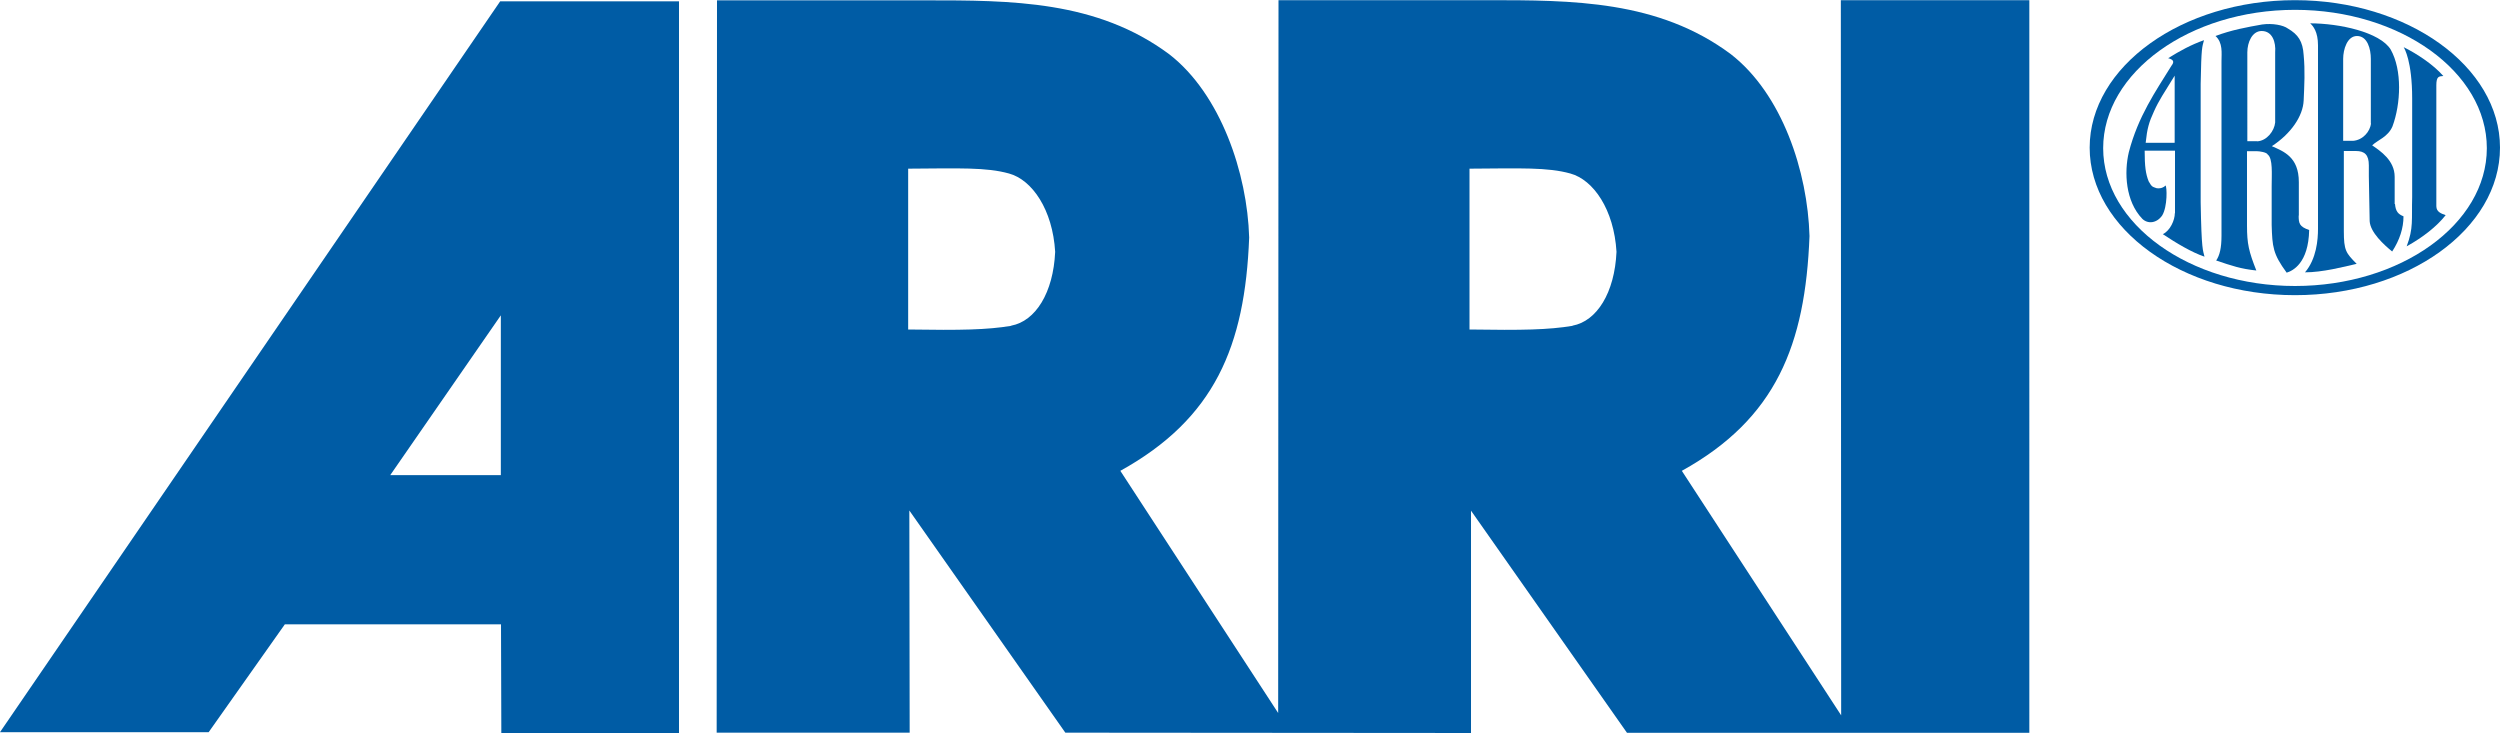 <?xml version="1.0" encoding="UTF-8"?>
<svg id="Ebene_1" data-name="Ebene 1" xmlns="http://www.w3.org/2000/svg" viewBox="0 0 150 44">
  <defs>
    <style>
      .cls-1 {
        fill: #005ca5;
      }
    </style>
  </defs>
  <path class="cls-1" d="M137.7.01c-6.77,0-12.32,3.98-12.32,8.85s5.55,8.85,12.32,8.85,12.3-3.97,12.3-8.85S144.44.01,137.7.01h0ZM137.7,17.16c-6.32,0-11.51-3.73-11.51-8.27s5.19-8.3,11.51-8.3,11.51,3.73,11.51,8.3-5.19,8.27-11.51,8.27Z"/>
  <g>
    <path class="cls-1" d="M144.22,2.83c.77.38,1.78,1.04,2.38,1.73-.27.02-.42.02-.42.56v7.25c0,.36.32.45.56.54-.54.68-1.35,1.32-2.34,1.87.42-1.1.29-1.6.33-2.95v-5.92c0-2.25-.47-3.01-.51-3.08h0Z"/>
    <path class="cls-1" d="M137.93,12.93v-2c0-1.51-.9-1.84-1.62-2.16,1.14-.74,1.87-1.8,1.91-2.74.04-.92.09-1.78,0-2.72-.05-.83-.33-1.24-.95-1.6-.27-.2-.92-.33-1.55-.24-.9.16-1.84.33-2.79.69.45.41.36,1.01.36,1.51v10.47c0,.74-.11,1.19-.32,1.49.95.32,1.46.5,2.41.6-.45-1.14-.56-1.6-.56-2.69v-4.47h.56c.2,0,.63.07.68.2.32.24.24,1.17.24,1.91v2.32c.04,1.31.07,1.73.9,2.86.36-.11,1.31-.56,1.35-2.56-.59-.2-.63-.4-.63-.86h0ZM135.43,8.47h-.59V3.14c0-.6.29-1.28.86-1.28.65,0,.86.68.81,1.28v4.21c-.05.51-.5,1.1-1.08,1.13h0Z"/>
    <path class="cls-1" d="M143.68,12.23v-1.62c0-.99-.86-1.55-1.35-1.89.33-.32.95-.5,1.22-1.14.5-1.35.59-3.37-.11-4.61-.65-1.05-3.1-1.57-4.83-1.57.18.16.47.51.47,1.32v11.01c0,.65-.09,1.8-.78,2.61,1.04,0,2.29-.32,3.1-.51-.65-.65-.77-.81-.77-1.96v-4.81h.72c.54,0,.78.24.78.86v.65l.05,2.7c.04.68.86,1.42,1.35,1.82.45-.69.68-1.4.68-2.11-.32-.13-.47-.29-.51-.74h-.02ZM142.26,7.4c-.05.5-.5,1.01-1.08,1.05h-.59V3.53c0-.56.24-1.37.83-1.37.63,0,.83.78.83,1.37v3.87h0Z"/>
    <path class="cls-1" d="M130.49,12.79c0,.41-.27,1.04-.72,1.26.81.54,1.75,1.1,2.5,1.35-.09-.4-.18-.32-.23-3.26v-7.1c.04-2.27.09-2.2.2-2.63-.77.27-1.46.65-2.15,1.08.33.09.38.22.2.45-.96,1.55-2,3.04-2.56,5.19-.29,1.22-.2,2.95.81,4,.33.32.86.27,1.19-.2.33-.54.29-1.75.2-1.8-.09.11-.29.2-.54.16-.23-.09-.27-.05-.47-.41-.18-.45-.24-.9-.24-1.84h1.82v3.75h-.01ZM130.47,8.57h-1.73c.09-.87.2-1.24.5-1.89.29-.65.6-1.1,1.24-2.14v4.02h-.01Z"/>
  </g>
  <g>
    <path class="cls-1" d="M30.01.08L0,43.93h12.52l4.57-6.47h12.97l.02,6.52h10.66V.08h-10.73ZM23.42,28.5l6.63-9.58v9.59h-6.63,0Z"/>
    <path class="cls-1" d="M110.45.01l.02,42.91-9.56-14.67c5.65-3.13,7.41-7.55,7.66-14.09-.11-3.85-1.63-8.51-4.72-10.91C99.5.01,94.35.01,89.2.01h-12.49l-.02,42.77-9.47-14.53c5.65-3.13,7.48-7.46,7.73-14-.11-3.85-1.71-8.6-4.79-10.99C65.81.02,60.66.02,55.51.02h-12.49l-.02,43.94h11.58l-.02-13.33,9.36,13.33,24.34.02v-13.34l9.36,13.33h24.14V.01h-11.31ZM60.67,19.55c-1.45.24-3,.27-6.18.22v-9.65c3.07-.02,4.68-.09,6.05.29,1.39.38,2.62,2.17,2.77,4.7-.11,2.46-1.18,4.16-2.64,4.43h0ZM94.35,19.55c-1.45.24-3,.27-6.18.22v-9.65c3.07-.02,4.68-.09,6.05.29,1.39.38,2.62,2.17,2.77,4.7-.11,2.46-1.18,4.16-2.64,4.43h0Z"/>
  </g>
</svg>